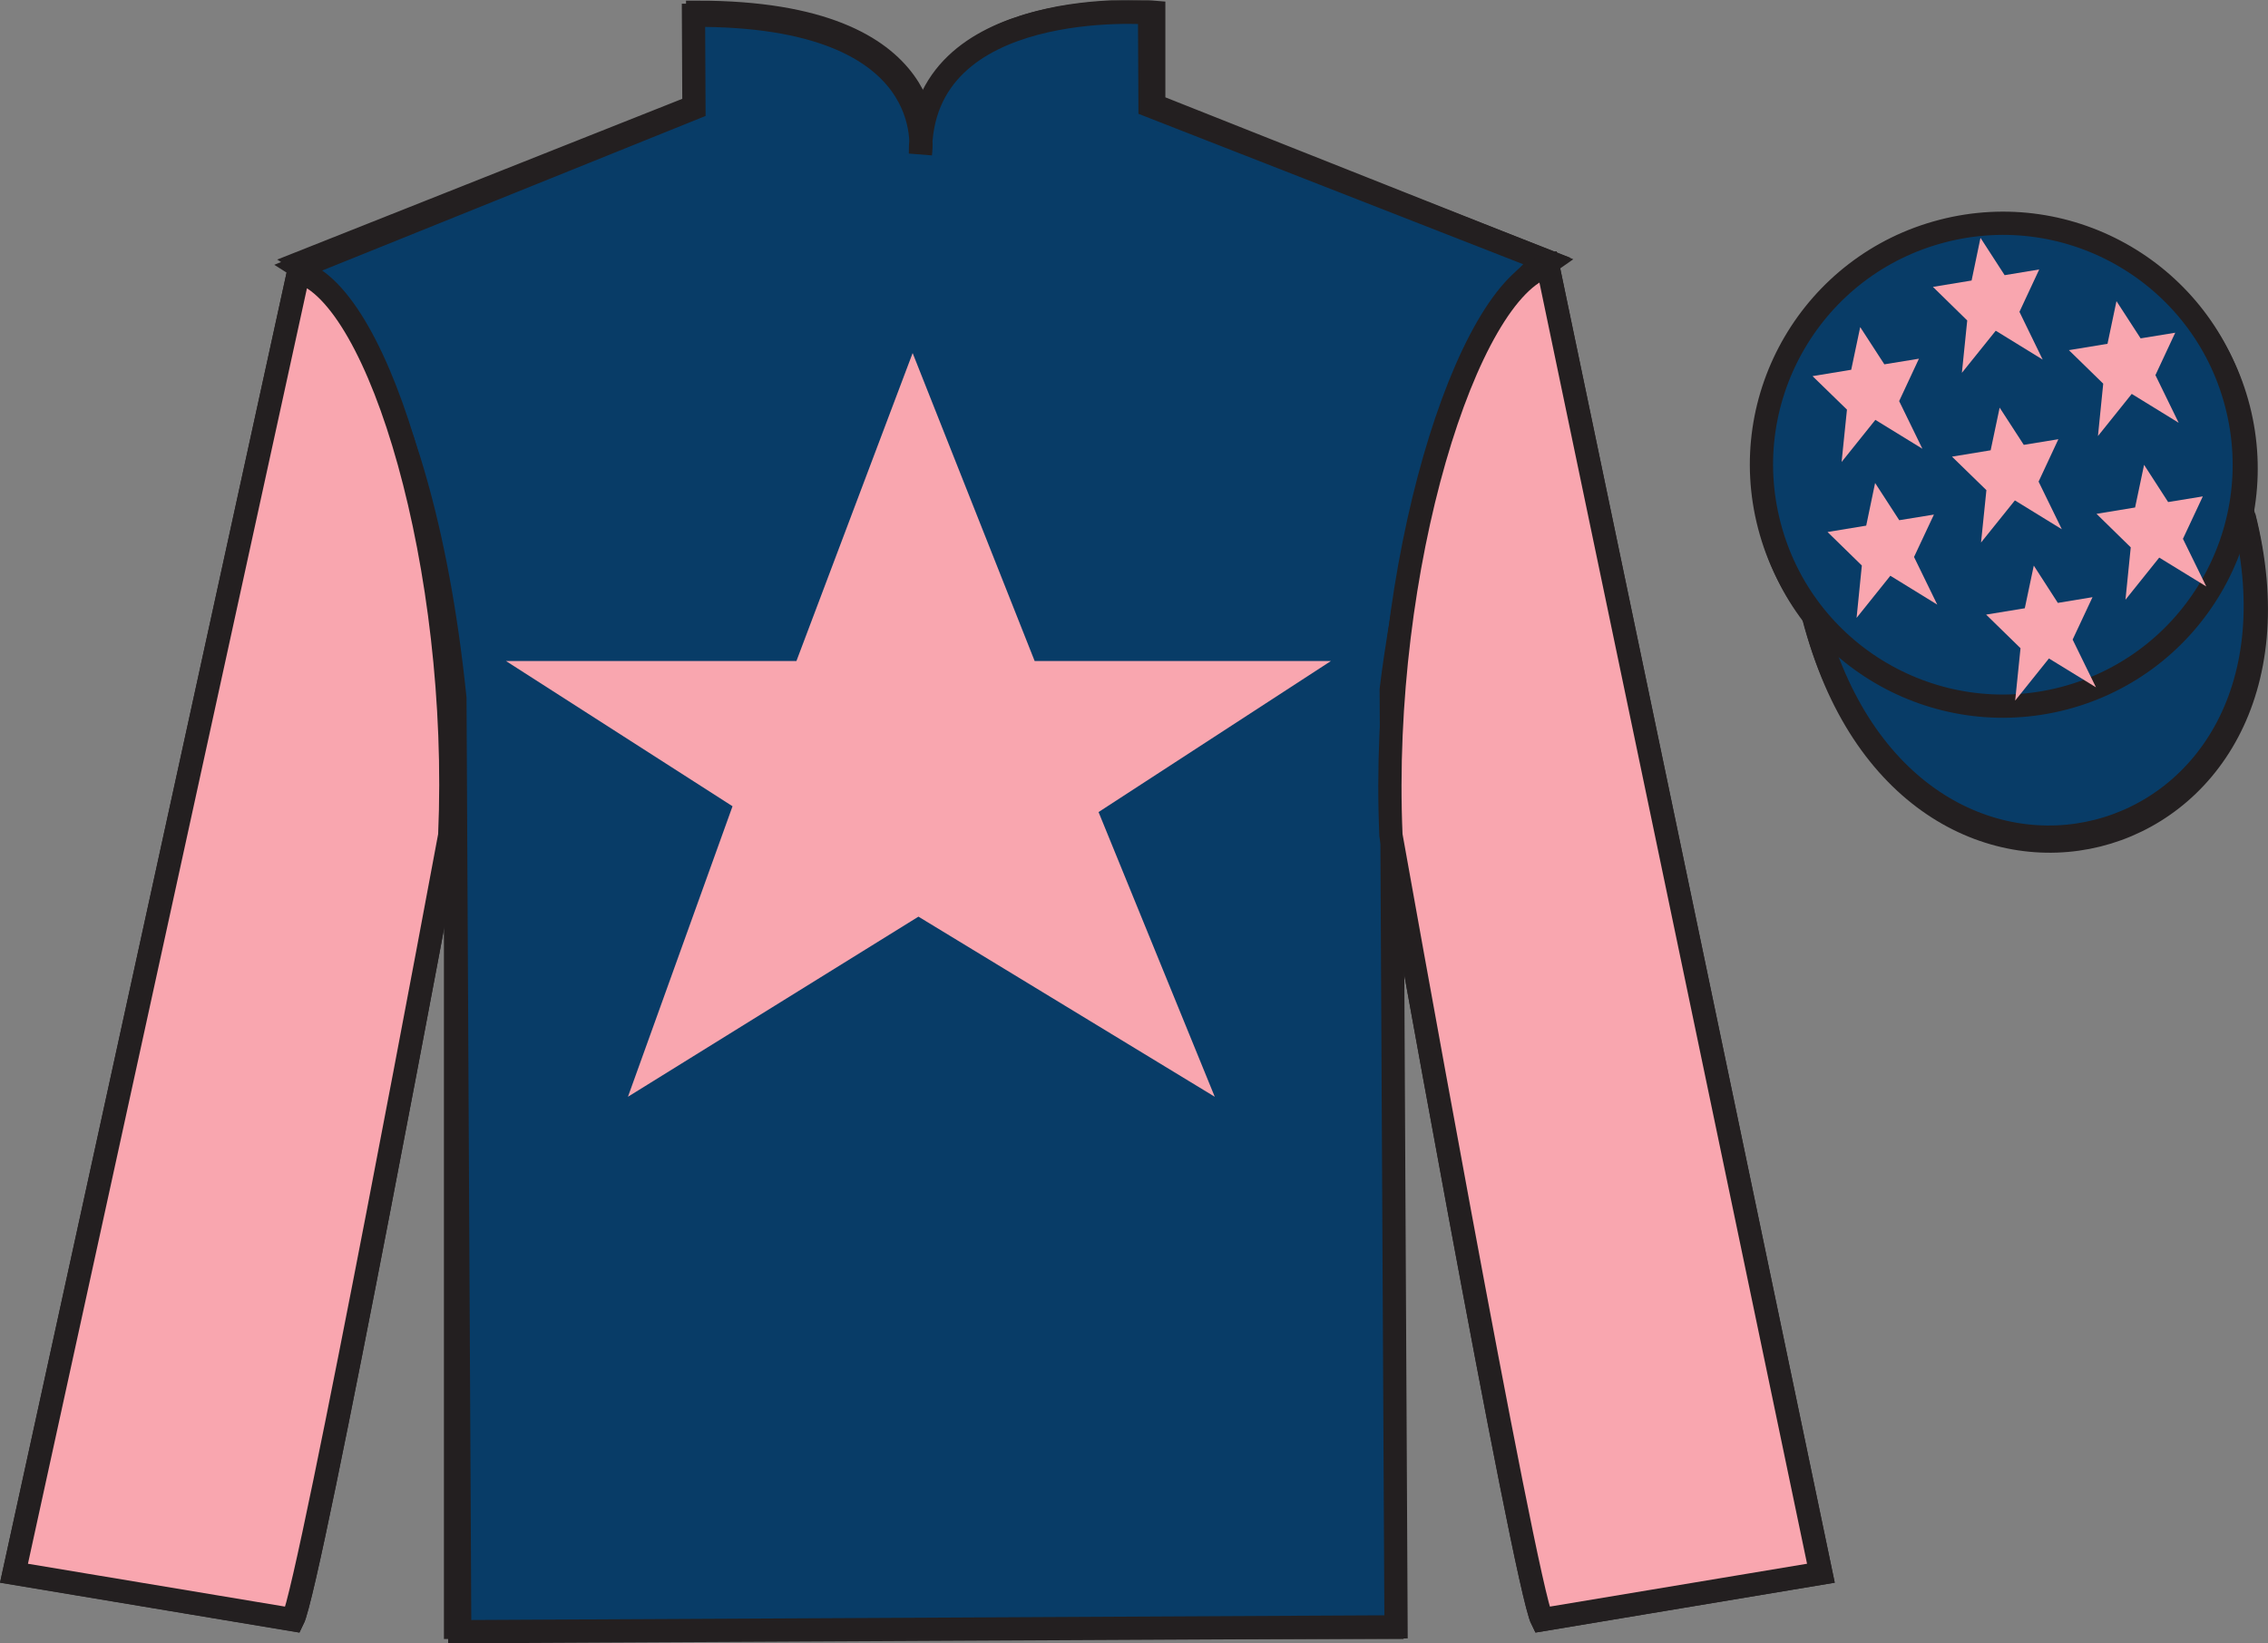 <?xml version="1.0" encoding="UTF-8"?>
<svg xmlns="http://www.w3.org/2000/svg" xmlns:xlink="http://www.w3.org/1999/xlink" width="97.59pt" height="70.71pt" viewBox="0 0 97.59 70.71" version="1.1">
<rect x="0" y="0" width="97.59" height="70.71" fill="#808080" stroke="none"/>
<defs>
<clipPath id="clip1">
  <path d="M 0 70.711 L 97.59 70.711 L 97.59 0.012 L 0 0.012 L 0 70.711 Z M 0 70.711 "/>
</clipPath>
</defs>
<g id="surface0">
<g clip-path="url(#clip1)" clip-rule="nonzero">
<path style=" stroke:none;fill-rule:nonzero;fill:rgb(100%,100%,100%);fill-opacity:1;" d="M 13.02 11.273 C 13.02 11.273 18.102 14.523 19.602 29.859 C 19.602 29.859 19.602 44.859 19.602 70.023 L 59.895 70.023 L 59.895 29.691 C 59.895 29.691 61.684 14.691 66.645 11.273 L 49.645 4.527 L 49.645 0.527 C 49.645 0.527 39.754 -0.309 39.754 6.527 C 39.754 6.527 40.77 0.527 30.02 0.527 L 30.02 4.527 L 13.02 11.273 "/>
<path style="fill:none;stroke-width:10;stroke-linecap:butt;stroke-linejoin:miter;stroke:rgb(13.73%,12.16%,12.549%);stroke-opacity:1;stroke-miterlimit:4;" d="M 130.195 594.366 C 130.195 594.366 181.016 561.866 196.016 408.506 C 196.016 408.506 196.016 258.506 196.016 6.866 L 598.945 6.866 L 598.945 410.186 C 598.945 410.186 616.836 560.186 666.445 594.366 L 496.445 661.827 L 496.445 701.827 C 496.445 701.827 397.539 710.186 397.539 641.827 C 397.539 641.827 407.695 701.827 300.195 701.827 L 300.195 661.827 L 130.195 594.366 Z M 130.195 594.366 " transform="matrix(0.1,0,0,-0.1,0,70.71)"/>
<path style=" stroke:none;fill-rule:nonzero;fill:rgb(0%,36.333%,19.509%);fill-opacity:1;" d="M 12.602 69.691 C 13.352 68.191 19.352 35.941 19.352 35.941 C 19.852 24.441 16.352 12.691 12.852 11.691 L 0.602 67.691 L 12.602 69.691 "/>
<path style="fill:none;stroke-width:10;stroke-linecap:butt;stroke-linejoin:miter;stroke:rgb(13.73%,12.16%,12.549%);stroke-opacity:1;stroke-miterlimit:4;" d="M 126.016 10.186 C 133.516 25.186 193.516 347.686 193.516 347.686 C 198.516 462.686 163.516 580.186 128.516 590.186 L 6.016 30.186 L 126.016 10.186 Z M 126.016 10.186 " transform="matrix(0.1,0,0,-0.1,0,70.71)"/>
<path style=" stroke:none;fill-rule:nonzero;fill:rgb(0%,36.333%,19.509%);fill-opacity:1;" d="M 78.352 67.691 L 66.602 11.441 C 63.102 12.441 59.352 24.441 59.852 35.941 C 59.852 35.941 65.602 68.191 66.352 69.691 L 78.352 67.691 "/>
<path style="fill:none;stroke-width:10;stroke-linecap:butt;stroke-linejoin:miter;stroke:rgb(13.73%,12.16%,12.549%);stroke-opacity:1;stroke-miterlimit:4;" d="M 783.516 30.186 L 666.016 592.686 C 631.016 582.686 593.516 462.686 598.516 347.686 C 598.516 347.686 656.016 25.186 663.516 10.186 L 783.516 30.186 Z M 783.516 30.186 " transform="matrix(0.1,0,0,-0.1,0,70.71)"/>
<path style="fill-rule:nonzero;fill:rgb(100%,95.41%,10.001%);fill-opacity:1;stroke-width:10;stroke-linecap:butt;stroke-linejoin:miter;stroke:rgb(13.73%,12.16%,12.549%);stroke-opacity:1;stroke-miterlimit:4;" d="M 780.703 441.084 C 820.391 285.459 1004.336 333.038 965.547 485.069 " transform="matrix(0.1,0,0,-0.1,0,70.71)"/>
<path style=" stroke:none;fill-rule:nonzero;fill:rgb(66.03%,31.331%,68.348%);fill-opacity:1;" d="M 39.27 15.191 L 34.27 28.441 L 21.77 28.441 L 31.52 34.691 L 27.02 47.191 L 39.52 39.441 L 52.27 47.191 L 47.27 34.941 L 57.27 28.441 L 44.52 28.441 L 39.27 15.191 "/>
<path style=" stroke:none;fill-rule:nonzero;fill:rgb(100%,95.41%,10.001%);fill-opacity:1;" d="M 88.828 30.219 C 94.387 28.801 97.742 23.145 96.324 17.586 C 94.906 12.031 89.25 8.676 83.691 10.094 C 78.137 11.512 74.781 17.168 76.199 22.723 C 77.613 28.281 83.27 31.637 88.828 30.219 "/>
<path style="fill:none;stroke-width:10;stroke-linecap:butt;stroke-linejoin:miter;stroke:rgb(13.73%,12.16%,12.549%);stroke-opacity:1;stroke-miterlimit:4;" d="M 888.281 404.913 C 943.867 419.092 977.422 475.655 963.242 531.241 C 949.062 586.788 892.5 620.342 836.914 606.163 C 781.367 591.983 747.812 535.42 761.992 479.873 C 776.133 424.288 832.695 390.733 888.281 404.913 Z M 888.281 404.913 " transform="matrix(0.1,0,0,-0.1,0,70.71)"/>
<path style=" stroke:none;fill-rule:nonzero;fill:rgb(100%,95.41%,10.001%);fill-opacity:1;" d="M 86.672 21.836 C 87.605 21.598 88.172 20.648 87.934 19.711 C 87.695 18.777 86.742 18.215 85.809 18.453 C 84.875 18.691 84.312 19.641 84.551 20.574 C 84.789 21.508 85.738 22.074 86.672 21.836 "/>
<path style="fill:none;stroke-width:10;stroke-linecap:butt;stroke-linejoin:miter;stroke:rgb(13.73%,12.16%,12.549%);stroke-opacity:1;stroke-miterlimit:4;" d="M 866.719 488.741 C 876.055 491.123 881.719 500.616 879.336 509.991 C 876.953 519.327 867.422 524.952 858.086 522.569 C 848.75 520.186 843.125 510.694 845.508 501.358 C 847.891 492.022 857.383 486.358 866.719 488.741 Z M 866.719 488.741 " transform="matrix(0.1,0,0,-0.1,0,70.71)"/>
<path style=" stroke:none;fill-rule:nonzero;fill:rgb(3.247%,23.717%,40.444%);fill-opacity:1;" d="M 12.895 11.492 C 12.895 11.492 17.996 14.715 19.574 30.039 C 19.574 30.039 19.652 45.039 19.781 70.207 L 60.07 70 L 59.863 29.668 C 59.863 29.668 61.578 14.656 66.52 11.215 L 49.484 4.555 L 49.465 0.555 C 49.465 0.555 39.57 -0.23 39.605 6.605 C 39.605 6.605 40.59 0.598 29.84 0.656 L 29.859 4.652 L 12.895 11.492 "/>
<path style="fill:none;stroke-width:10;stroke-linecap:butt;stroke-linejoin:miter;stroke:rgb(13.73%,12.16%,12.549%);stroke-opacity:1;stroke-miterlimit:4;" d="M 128.945 592.178 C 128.945 592.178 179.961 559.952 195.742 406.709 C 195.742 406.709 196.523 256.709 197.812 5.03 L 600.703 7.1 L 598.633 410.42 C 598.633 410.42 615.781 560.538 665.195 594.952 L 494.844 661.553 L 494.648 701.553 C 494.648 701.553 395.703 709.405 396.055 641.045 C 396.055 641.045 405.898 701.123 298.398 700.538 L 298.594 660.577 L 128.945 592.178 Z M 128.945 592.178 " transform="matrix(0.1,0,0,-0.1,0,70.71)"/>
<path style=" stroke:none;fill-rule:nonzero;fill:rgb(97.421%,65.107%,68.362%);fill-opacity:1;" d="M 12.602 69.691 C 13.352 68.191 19.352 35.941 19.352 35.941 C 19.852 24.441 16.352 12.691 12.852 11.691 L 0.602 67.691 L 12.602 69.691 "/>
<path style="fill:none;stroke-width:10;stroke-linecap:butt;stroke-linejoin:miter;stroke:rgb(13.73%,12.16%,12.549%);stroke-opacity:1;stroke-miterlimit:4;" d="M 126.016 10.186 C 133.516 25.186 193.516 347.686 193.516 347.686 C 198.516 462.686 163.516 580.186 128.516 590.186 L 6.016 30.186 L 126.016 10.186 Z M 126.016 10.186 " transform="matrix(0.1,0,0,-0.1,0,70.71)"/>
<path style=" stroke:none;fill-rule:nonzero;fill:rgb(97.421%,65.107%,68.362%);fill-opacity:1;" d="M 78.352 67.691 L 66.602 11.441 C 63.102 12.441 59.352 24.441 59.852 35.941 C 59.852 35.941 65.602 68.191 66.352 69.691 L 78.352 67.691 "/>
<path style="fill:none;stroke-width:10;stroke-linecap:butt;stroke-linejoin:miter;stroke:rgb(13.73%,12.16%,12.549%);stroke-opacity:1;stroke-miterlimit:4;" d="M 783.516 30.186 L 666.016 592.686 C 631.016 582.686 593.516 462.686 598.516 347.686 C 598.516 347.686 656.016 25.186 663.516 10.186 L 783.516 30.186 Z M 783.516 30.186 " transform="matrix(0.1,0,0,-0.1,0,70.71)"/>
<path style="fill-rule:nonzero;fill:rgb(3.247%,23.717%,40.444%);fill-opacity:1;stroke-width:10;stroke-linecap:butt;stroke-linejoin:miter;stroke:rgb(13.73%,12.16%,12.549%);stroke-opacity:1;stroke-miterlimit:4;" d="M 780.234 442.256 C 820.742 286.866 1004.453 335.381 964.883 487.178 " transform="matrix(0.1,0,0,-0.1,0,70.71)"/>
<path style=" stroke:none;fill-rule:nonzero;fill:rgb(97.421%,65.107%,68.362%);fill-opacity:1;" d="M 39.27 15.191 L 34.27 28.441 L 21.77 28.441 L 31.52 34.691 L 27.02 47.191 L 39.52 39.441 L 52.27 47.191 L 47.27 34.941 L 57.27 28.441 L 44.52 28.441 L 39.27 15.191 "/>
<path style=" stroke:none;fill-rule:nonzero;fill:rgb(3.247%,23.717%,40.444%);fill-opacity:1;" d="M 88.801 30.047 C 94.352 28.598 97.68 22.926 96.23 17.375 C 94.785 11.824 89.113 8.496 83.562 9.945 C 78.012 11.391 74.684 17.066 76.133 22.613 C 77.578 28.164 83.25 31.492 88.801 30.047 "/>
<path style="fill:none;stroke-width:10;stroke-linecap:butt;stroke-linejoin:miter;stroke:rgb(13.73%,12.16%,12.549%);stroke-opacity:1;stroke-miterlimit:4;" d="M 888.008 406.631 C 943.516 421.123 976.797 477.842 962.305 533.35 C 947.852 588.858 891.133 622.139 835.625 607.647 C 780.117 593.194 746.836 536.436 761.328 480.967 C 775.781 425.459 832.5 392.178 888.008 406.631 Z M 888.008 406.631 " transform="matrix(0.1,0,0,-0.1,0,70.71)"/>
<path style=" stroke:none;fill-rule:nonzero;fill:rgb(97.421%,65.107%,68.362%);fill-opacity:1;" d="M 87.512 24.336 L 87.125 26.172 L 85.461 26.445 L 86.941 27.891 L 86.711 30.145 L 88.164 28.332 L 90.188 29.574 L 89.184 27.52 L 90.039 25.695 L 88.547 25.941 L 87.512 24.336 "/>
<path style=" stroke:none;fill-rule:nonzero;fill:rgb(97.421%,65.107%,68.362%);fill-opacity:1;" d="M 91.07 12.957 L 90.684 14.793 L 89.023 15.066 L 90.5 16.508 L 90.273 18.762 L 91.727 16.949 L 93.746 18.191 L 92.746 16.141 L 93.598 14.316 L 92.109 14.559 L 91.07 12.957 "/>
<path style=" stroke:none;fill-rule:nonzero;fill:rgb(97.421%,65.107%,68.362%);fill-opacity:1;" d="M 92.258 20 L 91.871 21.836 L 90.211 22.109 L 91.684 23.551 L 91.457 25.805 L 92.91 23.992 L 94.934 25.234 L 93.93 23.184 L 94.785 21.359 L 93.293 21.602 L 92.258 20 "/>
<path style=" stroke:none;fill-rule:nonzero;fill:rgb(97.421%,65.107%,68.362%);fill-opacity:1;" d="M 80.043 14.074 L 79.656 15.91 L 77.992 16.184 L 79.473 17.625 L 79.242 19.879 L 80.695 18.066 L 82.719 19.309 L 81.719 17.258 L 82.57 15.434 L 81.082 15.676 L 80.043 14.074 "/>
<path style=" stroke:none;fill-rule:nonzero;fill:rgb(97.421%,65.107%,68.362%);fill-opacity:1;" d="M 86.043 17.539 L 85.656 19.375 L 83.992 19.648 L 85.473 21.09 L 85.242 23.344 L 86.699 21.531 L 88.719 22.773 L 87.719 20.723 L 88.57 18.898 L 87.082 19.141 L 86.043 17.539 "/>
<path style=" stroke:none;fill-rule:nonzero;fill:rgb(97.421%,65.107%,68.362%);fill-opacity:1;" d="M 80.684 20.781 L 80.301 22.617 L 78.637 22.891 L 80.113 24.332 L 79.887 26.586 L 81.34 24.773 L 83.359 26.016 L 82.359 23.965 L 83.215 22.141 L 81.723 22.383 L 80.684 20.781 "/>
<path style=" stroke:none;fill-rule:nonzero;fill:rgb(97.421%,65.107%,68.362%);fill-opacity:1;" d="M 85.219 10.234 L 84.836 12.07 L 83.172 12.344 L 84.648 13.789 L 84.418 16.043 L 85.875 14.23 L 87.895 15.473 L 86.895 13.418 L 87.746 11.594 L 86.258 11.84 L 85.219 10.234 "/>
</g>
</g>
</svg>
